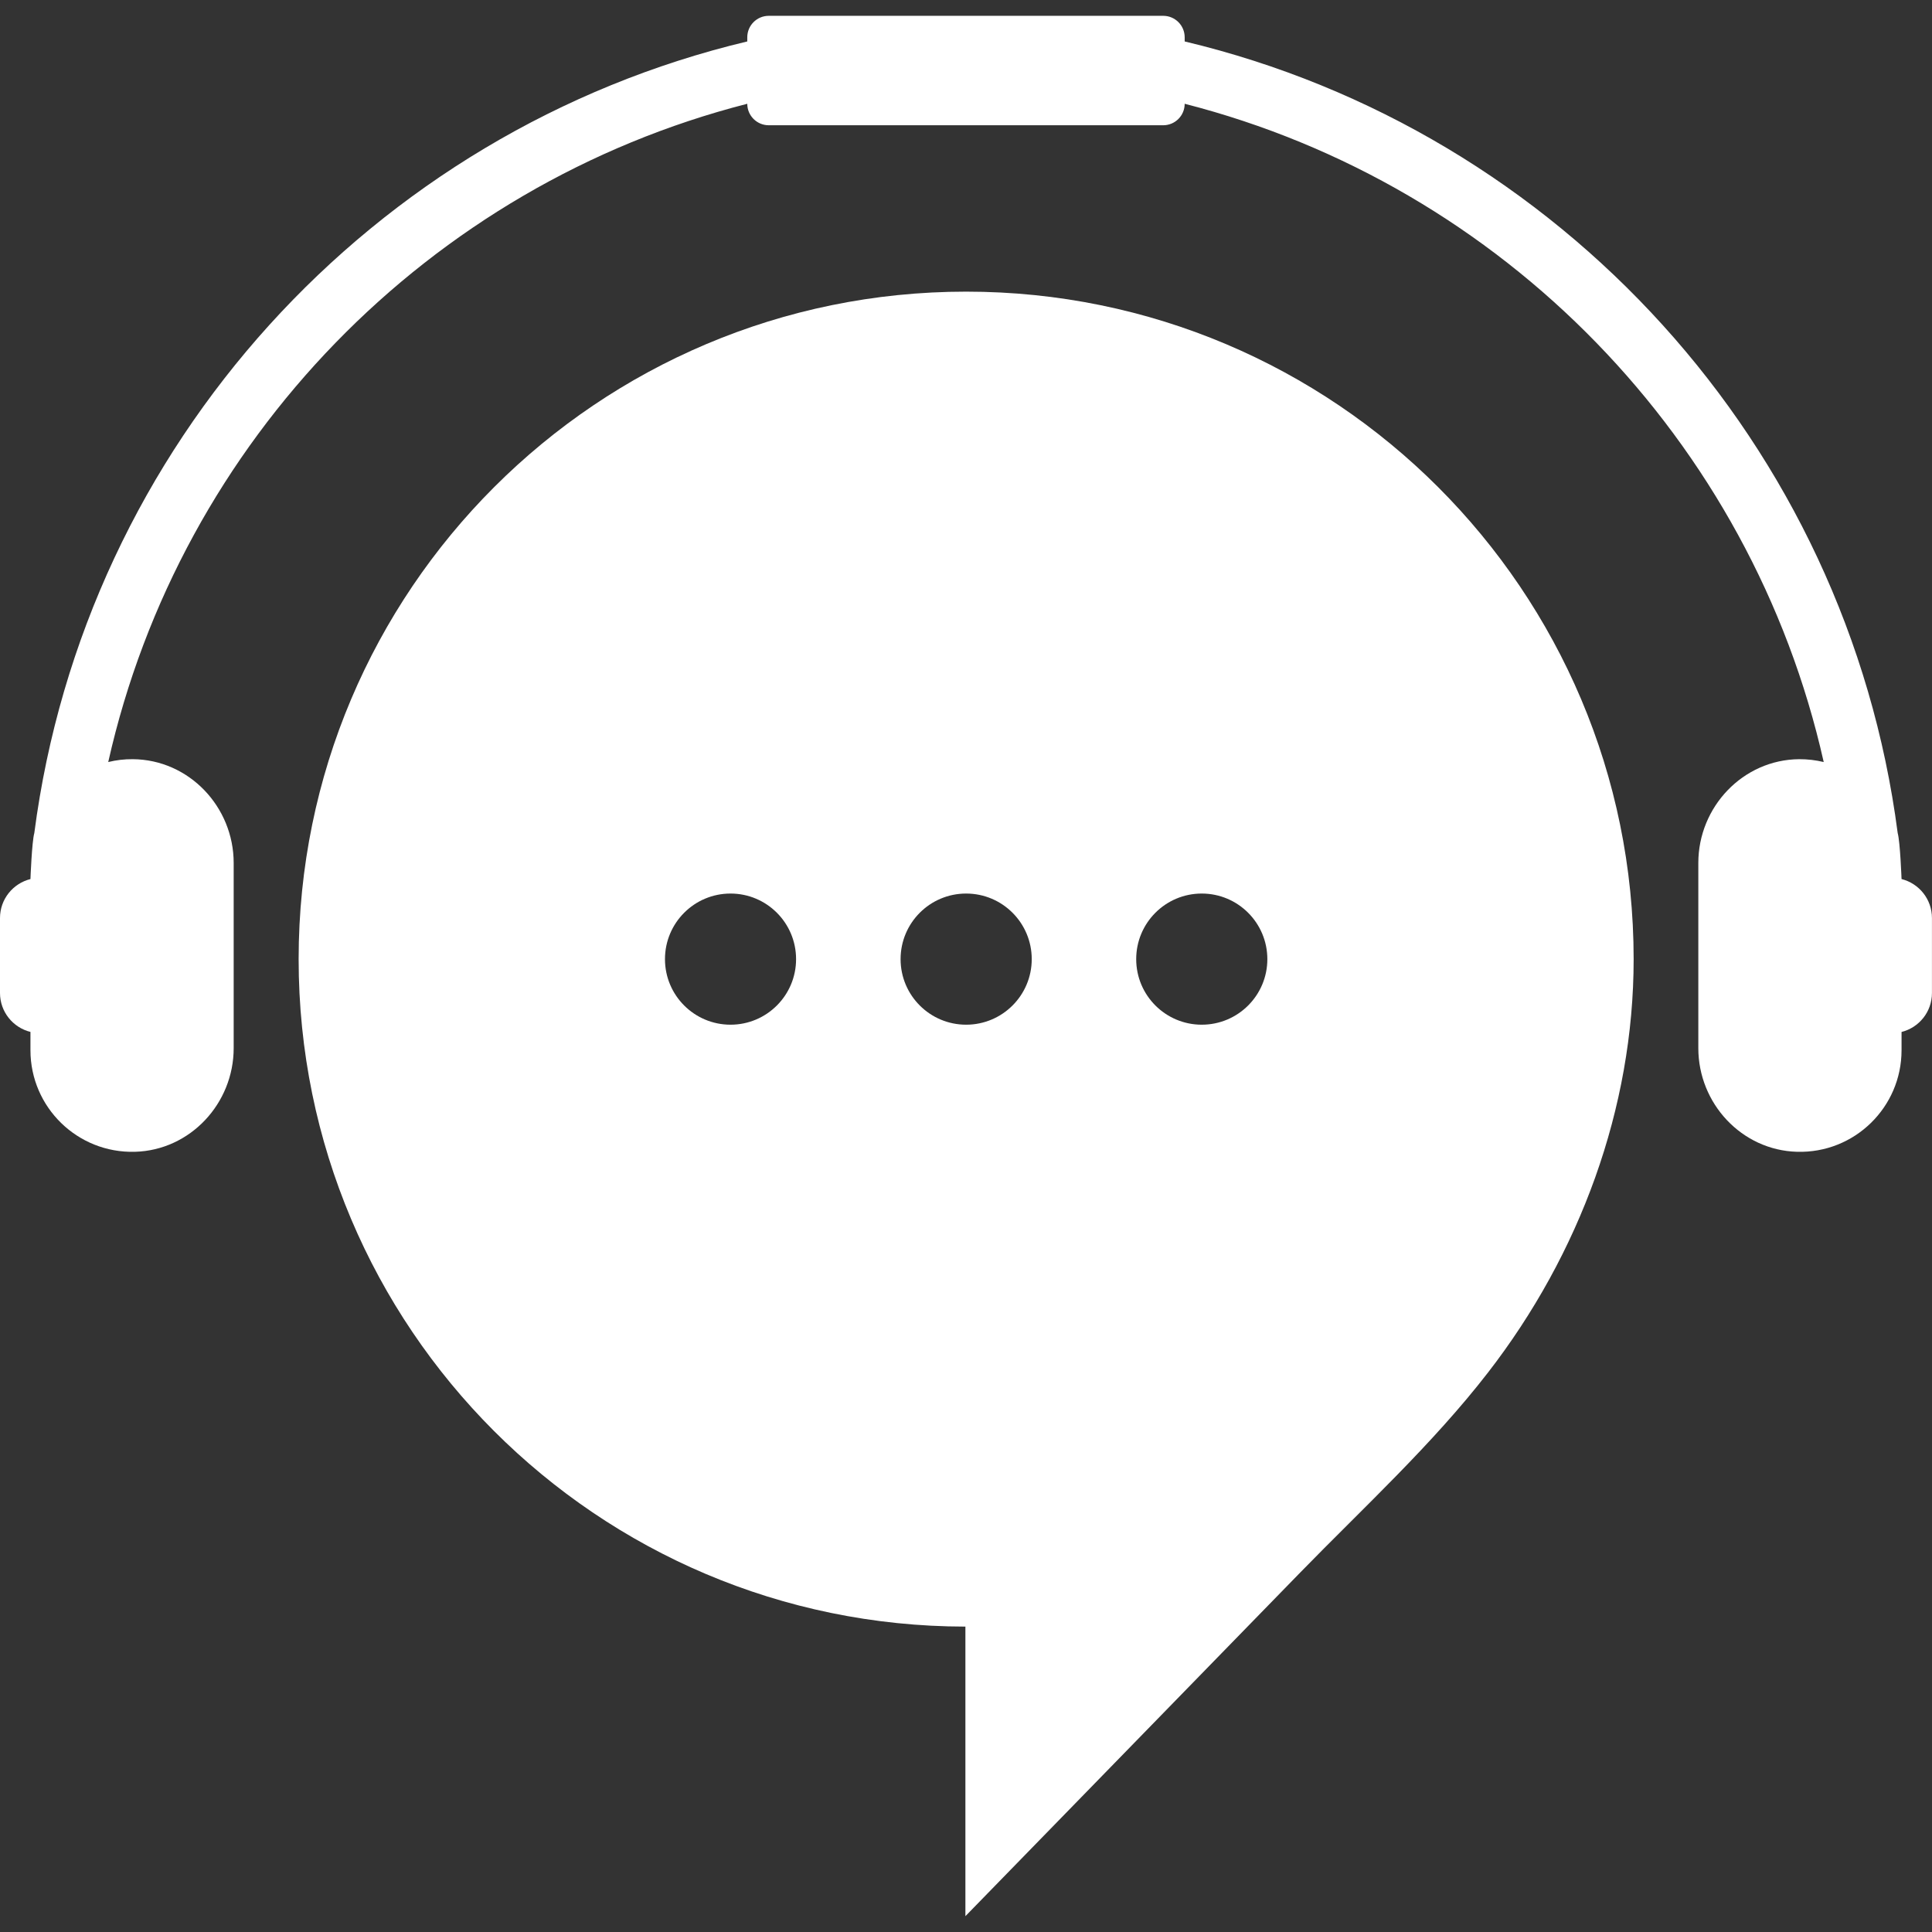 <svg width="42" height="42" viewBox="0 0 42 42" fill="none" xmlns="http://www.w3.org/2000/svg">
<rect x="0" y="0" width="42" height="42" fill="#333333" stroke="none"/>
<g clip-path="url(#clip0_1986_1134)">
<path d="M0.662 19.11C0.662 19.11 0.692 18.301 0.746 18.109C1.845 9.667 8.098 2.843 16.245 0.901V0.811C16.245 0.553 16.454 0.344 16.712 0.344H21H25.288C25.545 0.344 25.754 0.553 25.754 0.811V0.901C33.901 2.843 40.154 9.667 41.254 18.109C41.308 18.301 41.338 19.11 41.338 19.11C41.718 19.205 41.999 19.548 41.999 19.957V21.587C41.999 21.997 41.718 22.339 41.338 22.434V22.831C41.338 24.072 40.315 25.074 39.067 25.039C37.864 25.006 36.92 23.989 36.92 22.785V18.761C36.92 17.541 37.89 16.515 39.111 16.504C39.295 16.503 39.475 16.525 39.646 16.566C38.075 9.571 32.67 4.027 25.754 2.256C25.754 2.514 25.545 2.723 25.287 2.723H20.999H16.712C16.454 2.723 16.245 2.514 16.245 2.256C9.329 4.027 3.924 9.571 2.353 16.566C2.524 16.524 2.704 16.502 2.889 16.504C4.11 16.514 5.08 17.54 5.08 18.761V22.785C5.08 23.988 4.136 25.006 2.933 25.039C1.684 25.073 0.662 24.071 0.662 22.831V22.433C0.282 22.339 0 21.996 0 21.587V19.957C0 19.547 0.282 19.205 0.662 19.11V19.11Z" fill="white"/>
<path d="M6.492 20.851C6.492 28.86 12.98 35.353 20.987 35.361V41.656C23.414 39.165 25.84 36.675 28.267 34.184C29.644 32.771 31.138 31.401 32.347 29.839C34.342 27.263 35.514 24.095 35.514 20.851C35.514 12.836 29.017 6.34 21.003 6.34C12.989 6.34 6.492 12.836 6.492 20.851ZM24.7 20.851C24.7 20.063 25.338 19.425 26.125 19.425C26.912 19.425 27.551 20.063 27.551 20.851C27.551 21.638 26.913 22.276 26.125 22.276C25.338 22.276 24.7 21.638 24.7 20.851ZM19.578 20.851C19.578 20.063 20.216 19.425 21.003 19.425C21.791 19.425 22.429 20.063 22.429 20.851C22.429 21.638 21.791 22.276 21.003 22.276C20.216 22.276 19.578 21.638 19.578 20.851ZM14.456 20.851C14.456 20.063 15.094 19.425 15.881 19.425C16.668 19.425 17.306 20.063 17.306 20.851C17.306 21.638 16.668 22.276 15.881 22.276C15.094 22.276 14.456 21.638 14.456 20.851Z" fill="white"/>
</g>
<defs>
<clipPath id="clip0_1986_1134">
<rect width="42" height="41.313" fill="white" transform="translate(0 0.344)"/>
</clipPath>
</defs>
</svg>
